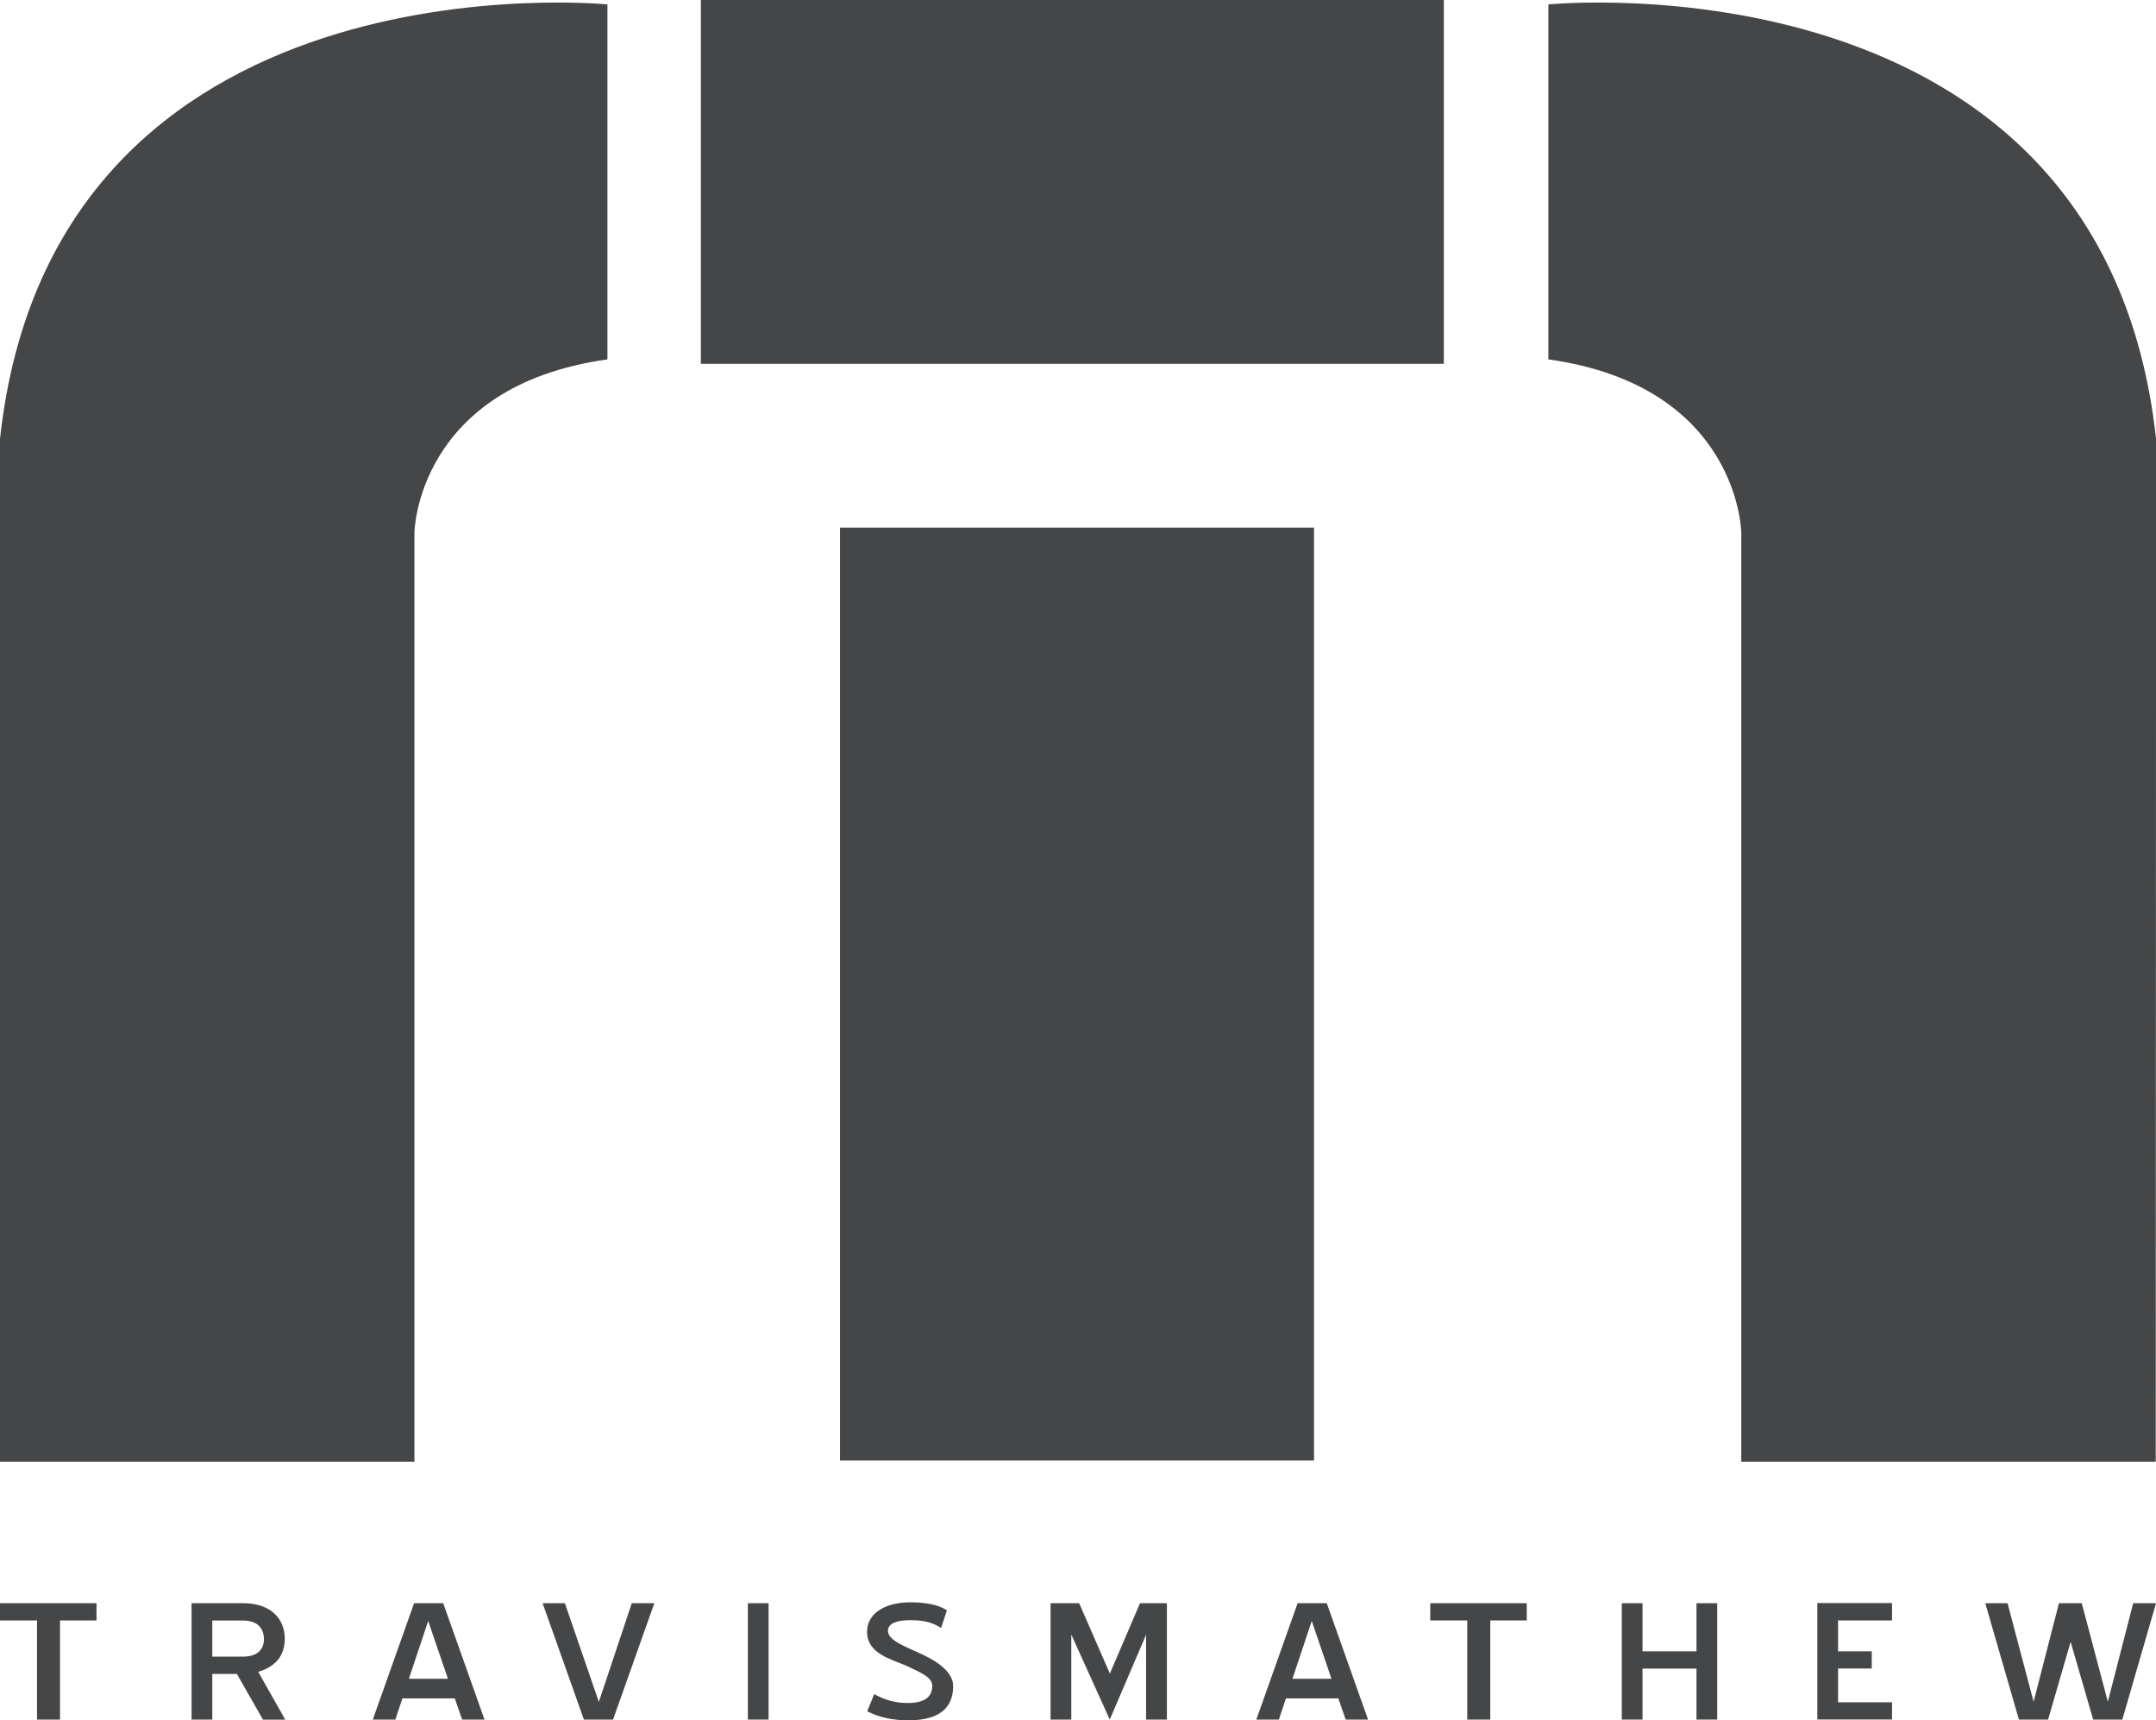<?xml version="1.0" encoding="UTF-8"?><svg id="Layer_2" xmlns="http://www.w3.org/2000/svg" viewBox="0 0 238.16 190"><defs><style>.cls-1{fill-rule:evenodd;}.cls-1,.cls-2{fill:#454647;}</style></defs><g id="Layer_1-2"><path class="cls-1" d="m0,161.44h45.78V58.8s.25-16.16,21.32-19.11V.49S5.88-5.64,0,48.47v112.96Z"/><path class="cls-1" d="m238.13,161.44h-45.78V58.8s-.24-16.16-21.31-19.11V.49s61.25-6.13,67.13,48.01l-.04,112.94Z"/><rect class="cls-2" x="77.42" width="82.07" height="40.18"/><rect class="cls-2" x="92.79" y="58.27" width="52.36" height="103.03"/><path class="cls-2" d="m4.09,189.91v-10.95H0v-1.9h10.66v1.9h-4.03v10.95h-2.55Z"/><path class="cls-2" d="m23.45,184.86v5.05h-2.29v-12.85h5.46c2.91-.09,4.81,1.39,4.84,3.9,0,1.25-.44,2.23-1.34,2.9-.47.36-1.02.62-1.6.77l2.99,5.29h-2.46l-2.88-5.05h-2.72Zm0-1.9h3.33c1.54,0,2.34-.65,2.38-1.92-.03-1.37-.84-2.07-2.38-2.07h-3.33v3.99Z"/><path class="cls-2" d="m53.51,189.91h-2.46l-.81-2.34h-5.79l-.78,2.34h-2.49l4.56-12.85h3.22l4.56,12.85Zm-4.03-4.51l-2.18-6.38-2.13,6.38h4.32Z"/><path class="cls-2" d="m59.94,177.06h2.46l3.75,10.9,3.64-10.9h2.49l-4.56,12.85h-3.22l-4.56-12.85Z"/><path class="cls-2" d="m84.9,177.06v12.85h-2.29v-12.85h2.29Z"/><path class="cls-2" d="m95.79,189.01l.78-1.92c1.13.66,2.41,1,3.72.99,1.71,0,2.69-.59,2.69-1.88,0-.93-1.12-1.42-2.66-2.14-1.73-.81-4.54-1.34-4.54-3.85,0-1.97,1.9-3.25,4.79-3.25,1.57,0,3.02.23,4.03.88l-.64,1.95c-.92-.58-1.85-.86-3.41-.86-1.32,0-2.46.28-2.46,1.18,0,1.11,1.99,1.74,3.92,2.67,1.9.9,3.28,2.06,3.28,3.43,0,2.71-1.93,3.78-4.93,3.78-1.67,0-3.13-.27-4.55-.99Z"/><path class="cls-2" d="m122.59,189.91l-4.25-9.39v9.39h-2.29v-12.85h3.16l3.39,7.77,3.33-7.77h2.97v12.85h-2.3v-9.37l-4.01,9.37Z"/><path class="cls-2" d="m151.11,189.91h-2.46l-.81-2.34h-5.79l-.78,2.34h-2.49l4.56-12.85h3.22l4.56,12.85Zm-4.03-4.51l-2.18-6.38-2.13,6.38h4.31Z"/><path class="cls-2" d="m162.08,189.91v-10.95h-4.09v-1.9h10.66v1.9h-4.03v10.95h-2.55Z"/><path class="cls-2" d="m181.44,184.28v5.63h-2.29v-12.85h2.29v5.31h5.96v-5.31h2.29v12.85h-2.29v-5.63h-5.96Z"/><path class="cls-2" d="m209,177.06v1.9h-5.96v3.41h3.72v1.9h-3.72v3.73h5.96v1.9h-8.25v-12.86h8.25Z"/><path class="cls-2" d="m219.3,177.06h2.46l2.88,10.88,2.8-10.88h2.52l2.88,10.88,2.8-10.88h2.52l-3.72,12.85h-3.22l-2.49-8.58-2.49,8.58h-3.22l-3.72-12.85Z"/></g></svg>